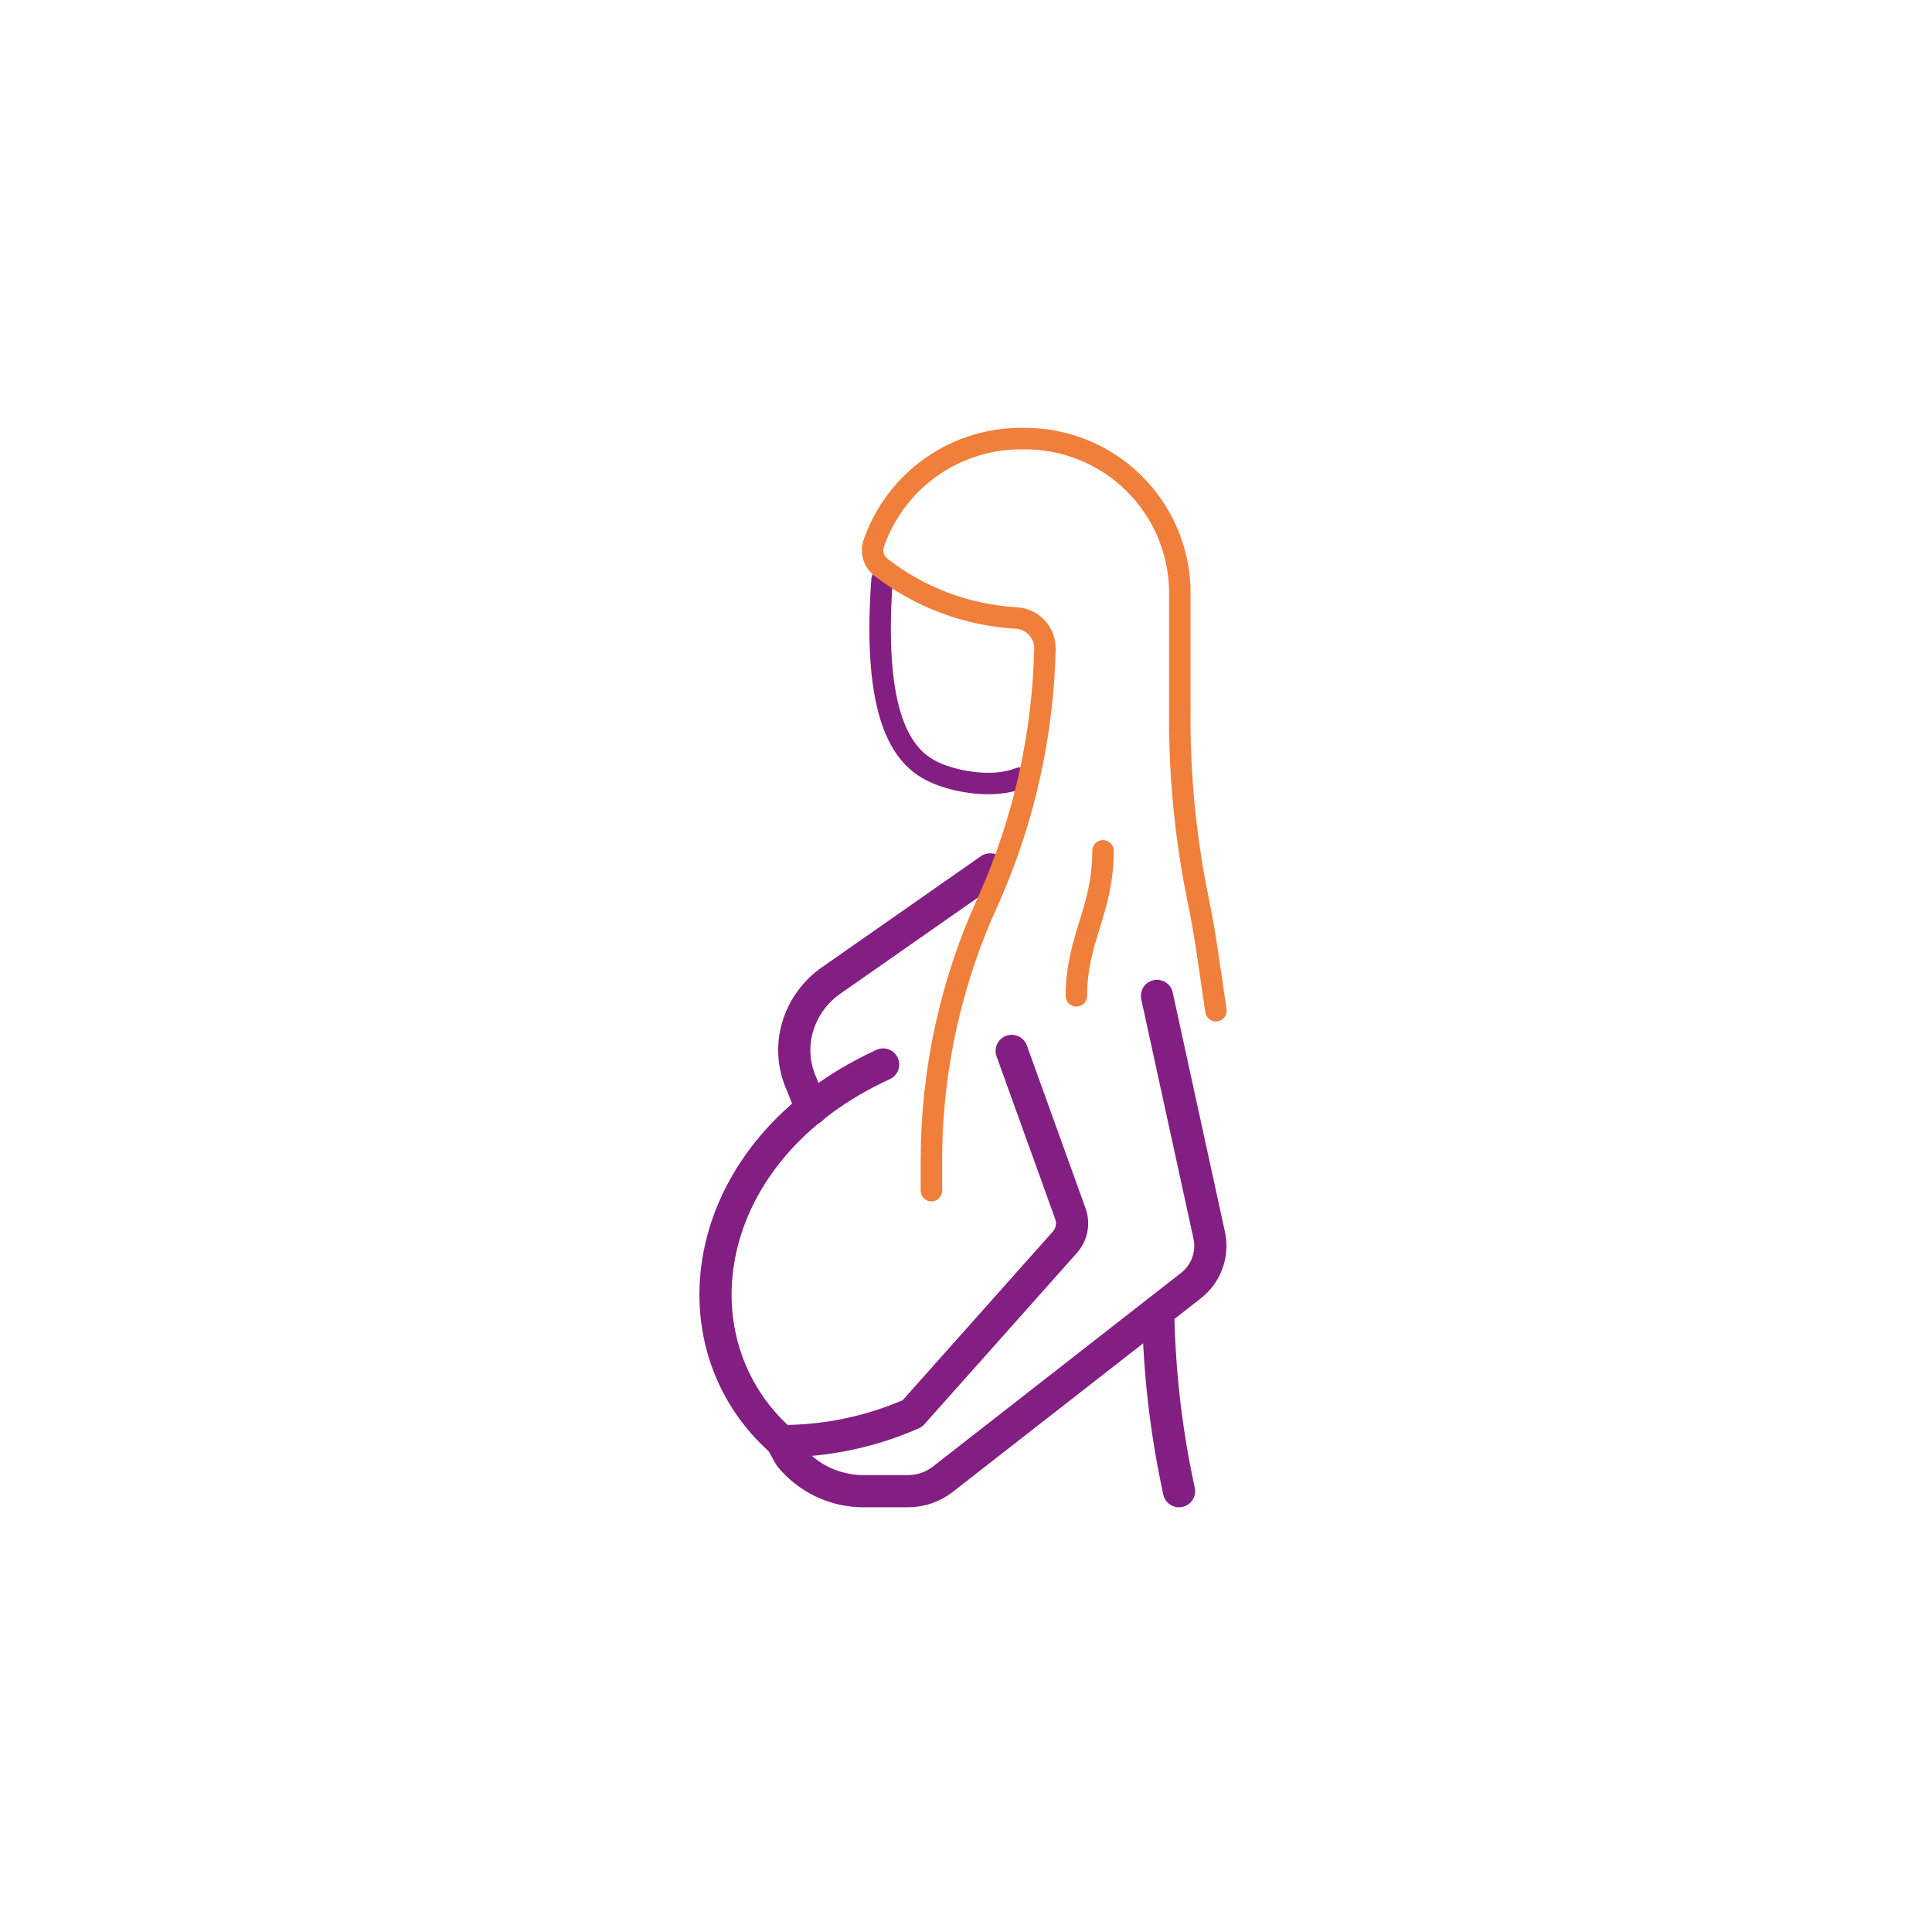 <?xml version="1.0" encoding="UTF-8"?> <svg xmlns="http://www.w3.org/2000/svg" width="180" height="180" viewBox="0 0 180 180" fill="none"><path d="M95 72.501C92.497 73.489 89.148 72.826 87.365 72.087C84.769 71.009 81.15 68.157 82.179 54" stroke="#831F82" stroke-width="2" stroke-linecap="round" stroke-linejoin="round"></path><path d="M92.247 81L77.464 91.329C75.998 92.341 74.909 93.809 74.364 95.505C74.124 96.258 74.001 97.044 74 97.835C74 98.884 74.216 99.922 74.634 100.884C74.911 101.52 75.589 103.323 75.589 103.323" stroke="#831F82" stroke-width="3" stroke-linecap="round" stroke-linejoin="round"></path><path d="M82.28 99.176C64.967 107.127 62.416 125.103 72.804 134.264" stroke="#831F82" stroke-width="3" stroke-linecap="round" stroke-linejoin="round"></path><path d="M94.258 97.909L99.726 113.078C99.889 113.531 99.925 114.019 99.832 114.491C99.738 114.963 99.518 115.401 99.195 115.757L85 131.701L84.767 131.801C80.989 133.429 76.918 134.267 72.804 134.264L73.604 135.688C74.439 136.709 75.491 137.53 76.684 138.091C77.877 138.653 79.181 138.94 80.499 138.931H84.582C85.755 138.935 86.896 138.548 87.824 137.831L110.908 119.818C111.618 119.279 112.16 118.549 112.471 117.714C112.782 116.879 112.848 115.972 112.663 115.1L107.793 92.784" stroke="#831F82" stroke-width="3" stroke-linecap="round" stroke-linejoin="round"></path><path d="M107.906 122.159C107.997 127.801 108.648 133.419 109.848 138.932" stroke="#831F82" stroke-width="3" stroke-linecap="round" stroke-linejoin="round"></path><path d="M100.286 92.781C100.286 87.442 102.765 84.867 102.765 79.27" stroke="#F07F3C" stroke-width="2" stroke-linecap="round" stroke-linejoin="round"></path><path d="M86.778 110.93V108.063C86.784 99.687 88.605 91.412 92.116 83.807C95.394 76.434 97.175 68.484 97.356 60.418C97.36 59.692 97.084 58.992 96.586 58.464C96.088 57.935 95.406 57.617 94.681 57.577C90.092 57.314 85.692 55.662 82.063 52.84C81.747 52.589 81.513 52.248 81.393 51.862C81.272 51.477 81.271 51.064 81.388 50.677C82.383 47.768 84.276 45.251 86.794 43.487C89.312 41.724 92.325 40.805 95.398 40.864C99.196 40.834 102.851 42.303 105.571 44.953C108.291 47.604 109.855 51.22 109.922 55.017V65.977C109.852 71.949 110.419 77.912 111.612 83.764C111.938 85.327 112.218 86.897 112.45 88.476L113.287 94.163" stroke="#F07F3C" stroke-width="2" stroke-linecap="round" stroke-linejoin="round"></path></svg> 